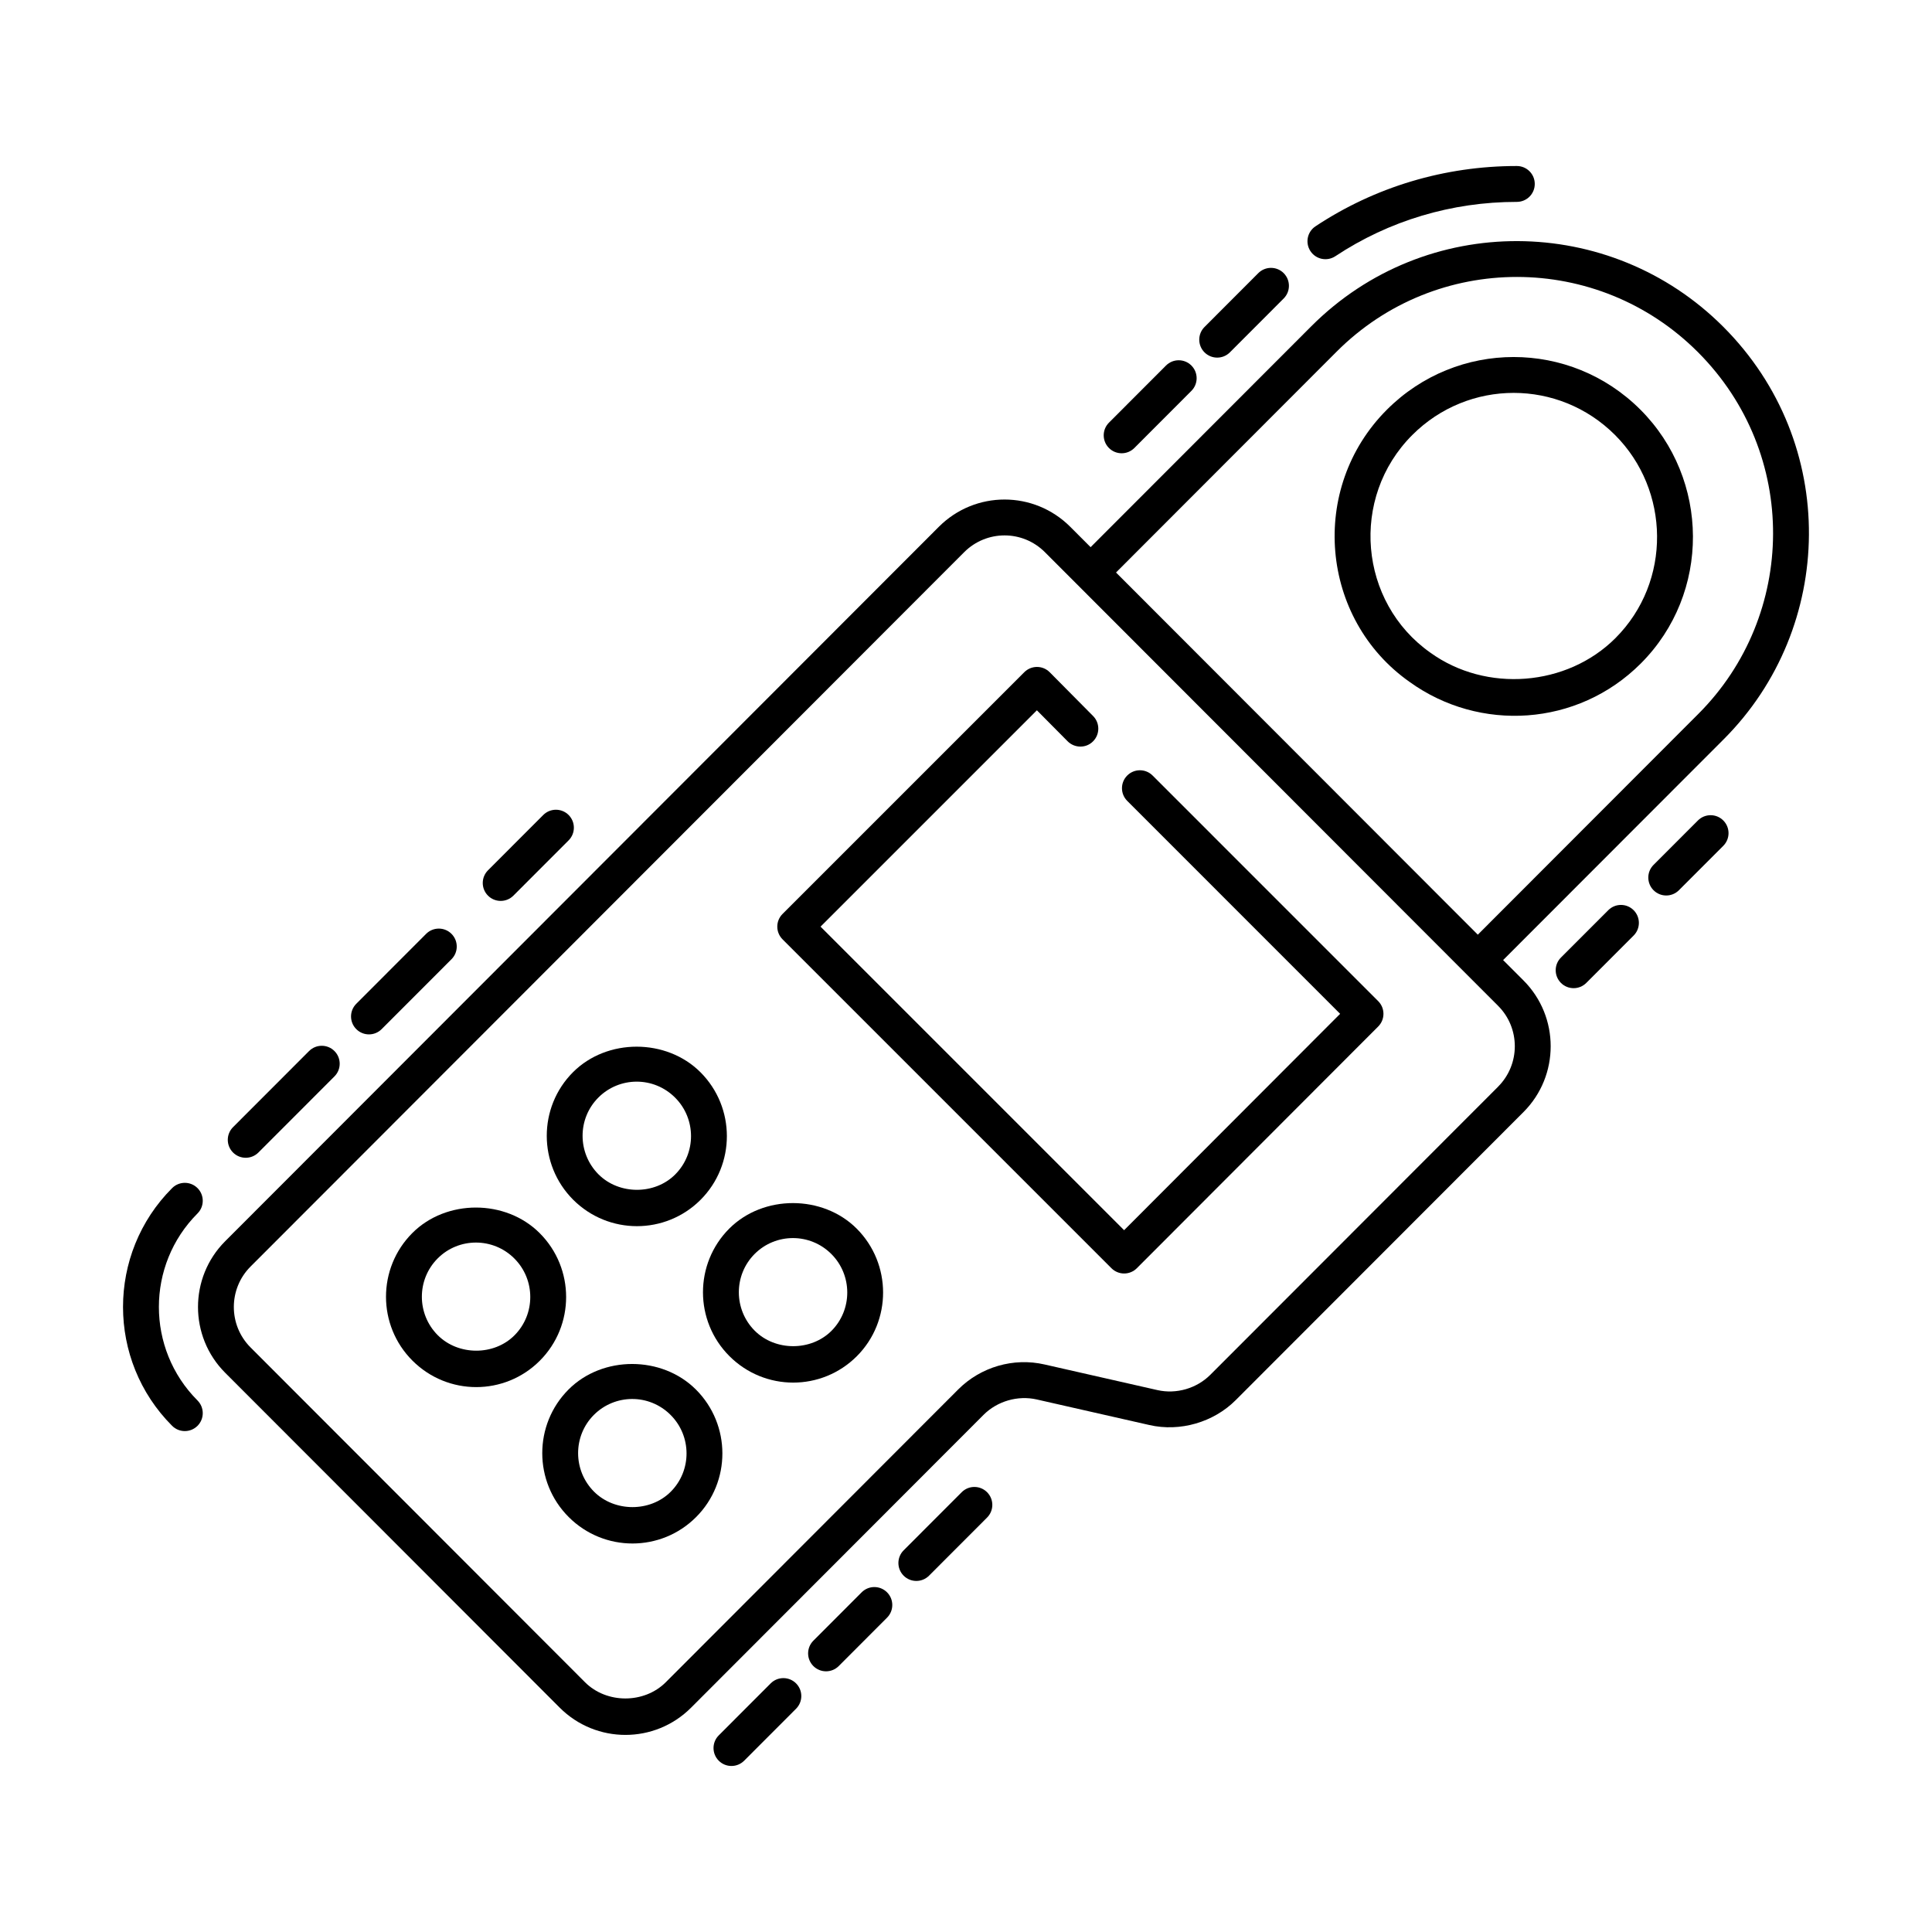 <?xml version="1.0" encoding="UTF-8"?>
<!-- Uploaded to: SVG Repo, www.svgrepo.com, Generator: SVG Repo Mixer Tools -->
<svg fill="#000000" width="800px" height="800px" version="1.1" viewBox="144 144 512 512" xmlns="http://www.w3.org/2000/svg">
 <g>
  <path d="m497.88 211.9c14.211-9.422 30.84-14.398 48.094-14.398 2.629 0 4.754-2.125 4.754-4.754s-2.125-4.754-4.754-4.754c-19.133 0-37.578 5.523-53.352 15.977-2.191 1.449-2.785 4.398-1.336 6.59 1.441 2.168 4.367 2.797 6.594 1.34z"/>
  <path d="m469.93 237.38 14.258-14.277c1.855-1.855 1.855-4.863 0-6.723-1.855-1.855-4.863-1.855-6.723 0l-14.258 14.277c-1.855 1.855-1.855 4.863 0 6.723 1.859 1.855 4.867 1.855 6.723 0z"/>
  <path d="m444.61 262.73 15.121-15.141c1.855-1.855 1.855-4.863 0-6.723-1.855-1.855-4.863-1.855-6.723 0l-15.121 15.141c-1.855 1.855-1.855 4.863 0 6.723 1.859 1.855 4.867 1.855 6.723 0z"/>
  <path d="m570.21 385.21-12.543 12.551c-1.855 1.855-1.855 4.863 0 6.723 0.93 0.93 2.144 1.391 3.359 1.391s2.434-0.465 3.359-1.391l12.543-12.551c1.855-1.855 1.855-4.863 0-6.723-1.852-1.859-4.859-1.859-6.719 0z"/>
  <path d="m593.97 361.43-11.762 11.77c-1.855 1.855-1.855 4.863 0 6.723 0.93 0.93 2.144 1.391 3.359 1.391 1.215 0 2.434-0.465 3.359-1.391l11.762-11.77c1.855-1.855 1.855-4.863 0-6.723-1.855-1.859-4.863-1.859-6.719 0z"/>
  <path d="m280.05 381.36 14.641-14.656c1.855-1.855 1.855-4.863 0-6.723-1.855-1.855-4.863-1.855-6.723 0l-14.641 14.656c-1.855 1.855-1.855 4.863 0 6.723 1.859 1.855 4.867 1.855 6.723 0z"/>
  <path d="m245.14 416.73 18.512-18.527c1.855-1.855 1.855-4.863 0-6.723-1.855-1.855-4.863-1.855-6.723 0l-18.508 18.531c-1.855 1.855-1.855 4.863 0 6.723 1.855 1.852 4.863 1.855 6.719-0.004z"/>
  <path d="m212.48 449.43 20.152-20.172c1.855-1.855 1.855-4.863 0-6.723-1.855-1.855-4.863-1.855-6.723 0l-20.152 20.172c-1.855 1.855-1.855 4.863 0 6.723 1.855 1.855 4.863 1.855 6.723 0z"/>
  <path d="m196.34 465.58c1.855-1.855 1.855-4.863 0-6.723-1.855-1.855-4.863-1.855-6.723 0-17.352 17.367-17.352 45.637 0 63.004 1.855 1.855 4.863 1.855 6.723 0 1.855-1.855 1.855-4.863 0-6.723-13.645-13.66-13.645-35.895 0-49.559z"/>
  <path d="m348.24 590.11-13.758 13.777c-1.855 1.855-1.855 4.863 0 6.723 1.855 1.855 4.863 1.855 6.723 0l13.758-13.777c1.855-1.855 1.855-4.863 0-6.723-1.855-1.855-4.863-1.855-6.723 0z"/>
  <path d="m372.35 565.98-12.801 12.82c-1.855 1.855-1.855 4.863 0 6.723 1.855 1.855 4.863 1.855 6.723 0l12.801-12.82c1.855-1.855 1.855-4.875 0-6.723-1.859-1.859-4.867-1.859-6.723 0z"/>
  <path d="m398.86 539.45-15.383 15.402c-1.855 1.855-1.855 4.863 0 6.723 1.855 1.855 4.863 1.855 6.723 0l15.383-15.402c1.855-1.855 1.855-4.863 0-6.723-1.859-1.859-4.867-1.859-6.723 0z"/>
  <path d="m542.34 398.43 58.488-58.547c29.52-29.539 30.68-78.441-0.141-109.28-29.988-30.027-78.879-30.477-109.18-0.141l-58.484 58.543-5.394-5.398c-9.629-9.629-25.188-9.641-34.828 0l-189.13 189.33c-9.598 9.609-9.598 25.25 0 34.859l88.652 88.746c9.648 9.648 25.227 9.625 34.828 0l77.523-77.617c3.609-3.602 9.043-5.188 14.047-4.059l29.891 6.785c8.105 1.855 16.988-0.723 22.863-6.602l76.27-76.352c9.598-9.609 9.598-25.25 0-34.859zm-44.109-161.25c26.383-26.422 69.242-26.391 95.734 0.141 26.887 26.906 26.18 69.777 0.141 95.84l-58.473 58.539-95.875-95.98zm42.797 194.79-76.27 76.355c-3.602 3.609-9.004 5.207-14.047 4.059l-29.883-6.785c-8.242-1.895-16.934 0.66-22.875 6.602l-77.523 77.617c-5.719 5.719-15.668 5.719-21.387 0l-88.652-88.746c-5.894-5.902-5.894-15.512 0-21.414l189.13-189.33c5.887-5.887 15.438-5.953 21.387 0l120.11 120.23c5.898 5.894 5.898 15.504 0.004 21.406z"/>
  <path d="m449.45 349.52c-1.855-1.855-4.863-1.855-6.723 0-1.855 1.855-1.855 4.863 0 6.723l56.422 56.43-57.25 57.34-80.445-80.445 57.332-57.332 8.141 8.207c1.848 1.855 4.875 1.895 6.723 0.039 1.867-1.848 1.883-4.863 0.039-6.723l-11.5-11.605c-0.891-0.902-2.106-1.41-3.371-1.41h-0.008c-1.262 0-2.469 0.5-3.359 1.391l-64.07 64.07c-1.855 1.855-1.855 4.863 0 6.723l87.168 87.168c0.891 0.891 2.098 1.391 3.359 1.391 1.262 0 2.469-0.5 3.359-1.391l63.969-64.062c1.855-1.855 1.855-4.863 0-6.723z"/>
  <path d="m578.82 319.84c18.617-18.617 18.289-48.895-0.094-67.273-18.613-18.613-48.586-18.594-67.18 0-20.797 20.797-17.688 55.457 5.996 72.137 18.523 13.375 44.52 11.895 61.277-4.863zm-60.551-60.555c14.887-14.887 38.852-14.887 53.738 0 14.574 14.574 15.082 38.84 0.094 53.832-12.84 12.828-34.234 14.508-49.043 3.844-18.938-13.363-21.402-41.062-4.789-57.676z"/>
  <path d="m329.66 461.96c9.301-9.312 9.293-24.469-0.027-33.801-9.023-9.023-24.75-9.043-33.773-0.027-9.293 9.301-9.281 24.469 0.027 33.801 9.348 9.348 24.453 9.348 33.773 0.027zm-27.078-27.105c5.566-5.566 14.641-5.66 20.328 0.027 5.617 5.617 5.625 14.75 0.027 20.359-5.43 5.449-14.891 5.422-20.328-0.027-5.609-5.625-5.629-14.762-0.027-20.359z"/>
  <path d="m337.27 469.58c-9.312 9.32-9.293 24.48 0.027 33.801 9.355 9.355 24.434 9.363 33.773 0.027 9.293-9.312 9.273-24.469-0.027-33.801-9.023-9.02-24.75-9.039-33.773-0.027zm27.078 27.109c-5.441 5.43-14.891 5.41-20.328-0.027-5.617-5.617-5.625-14.75-0.027-20.359 5.59-5.59 14.688-5.617 20.328 0.027 5.609 5.617 5.617 14.75 0.027 20.359z"/>
  <path d="m287.03 470.8c-9.023-9.043-24.777-9.043-33.762-0.027-9.312 9.32-9.293 24.48 0.027 33.801 9.363 9.363 24.453 9.355 33.762 0.027 9.312-9.324 9.293-24.48-0.027-33.801zm-6.691 27.078c-5.422 5.441-14.879 5.41-20.32-0.027-5.617-5.617-5.625-14.75-0.027-20.359 5.582-5.602 14.707-5.606 20.32 0.027 5.613 5.617 5.625 14.75 0.027 20.359z"/>
  <path d="m294.67 512.23c-9.301 9.312-9.281 24.469 0.027 33.789 9.383 9.383 24.48 9.336 33.773 0.027 9.301-9.301 9.293-24.461-0.027-33.789-9.027-9.031-24.762-9.059-33.773-0.027zm27.078 27.098c-5.43 5.441-14.879 5.422-20.328-0.027-5.606-5.617-5.625-14.75-0.027-20.348 5.531-5.531 14.605-5.695 20.328 0.027 5.617 5.613 5.625 14.75 0.027 20.348z"/>
 </g>
</svg>